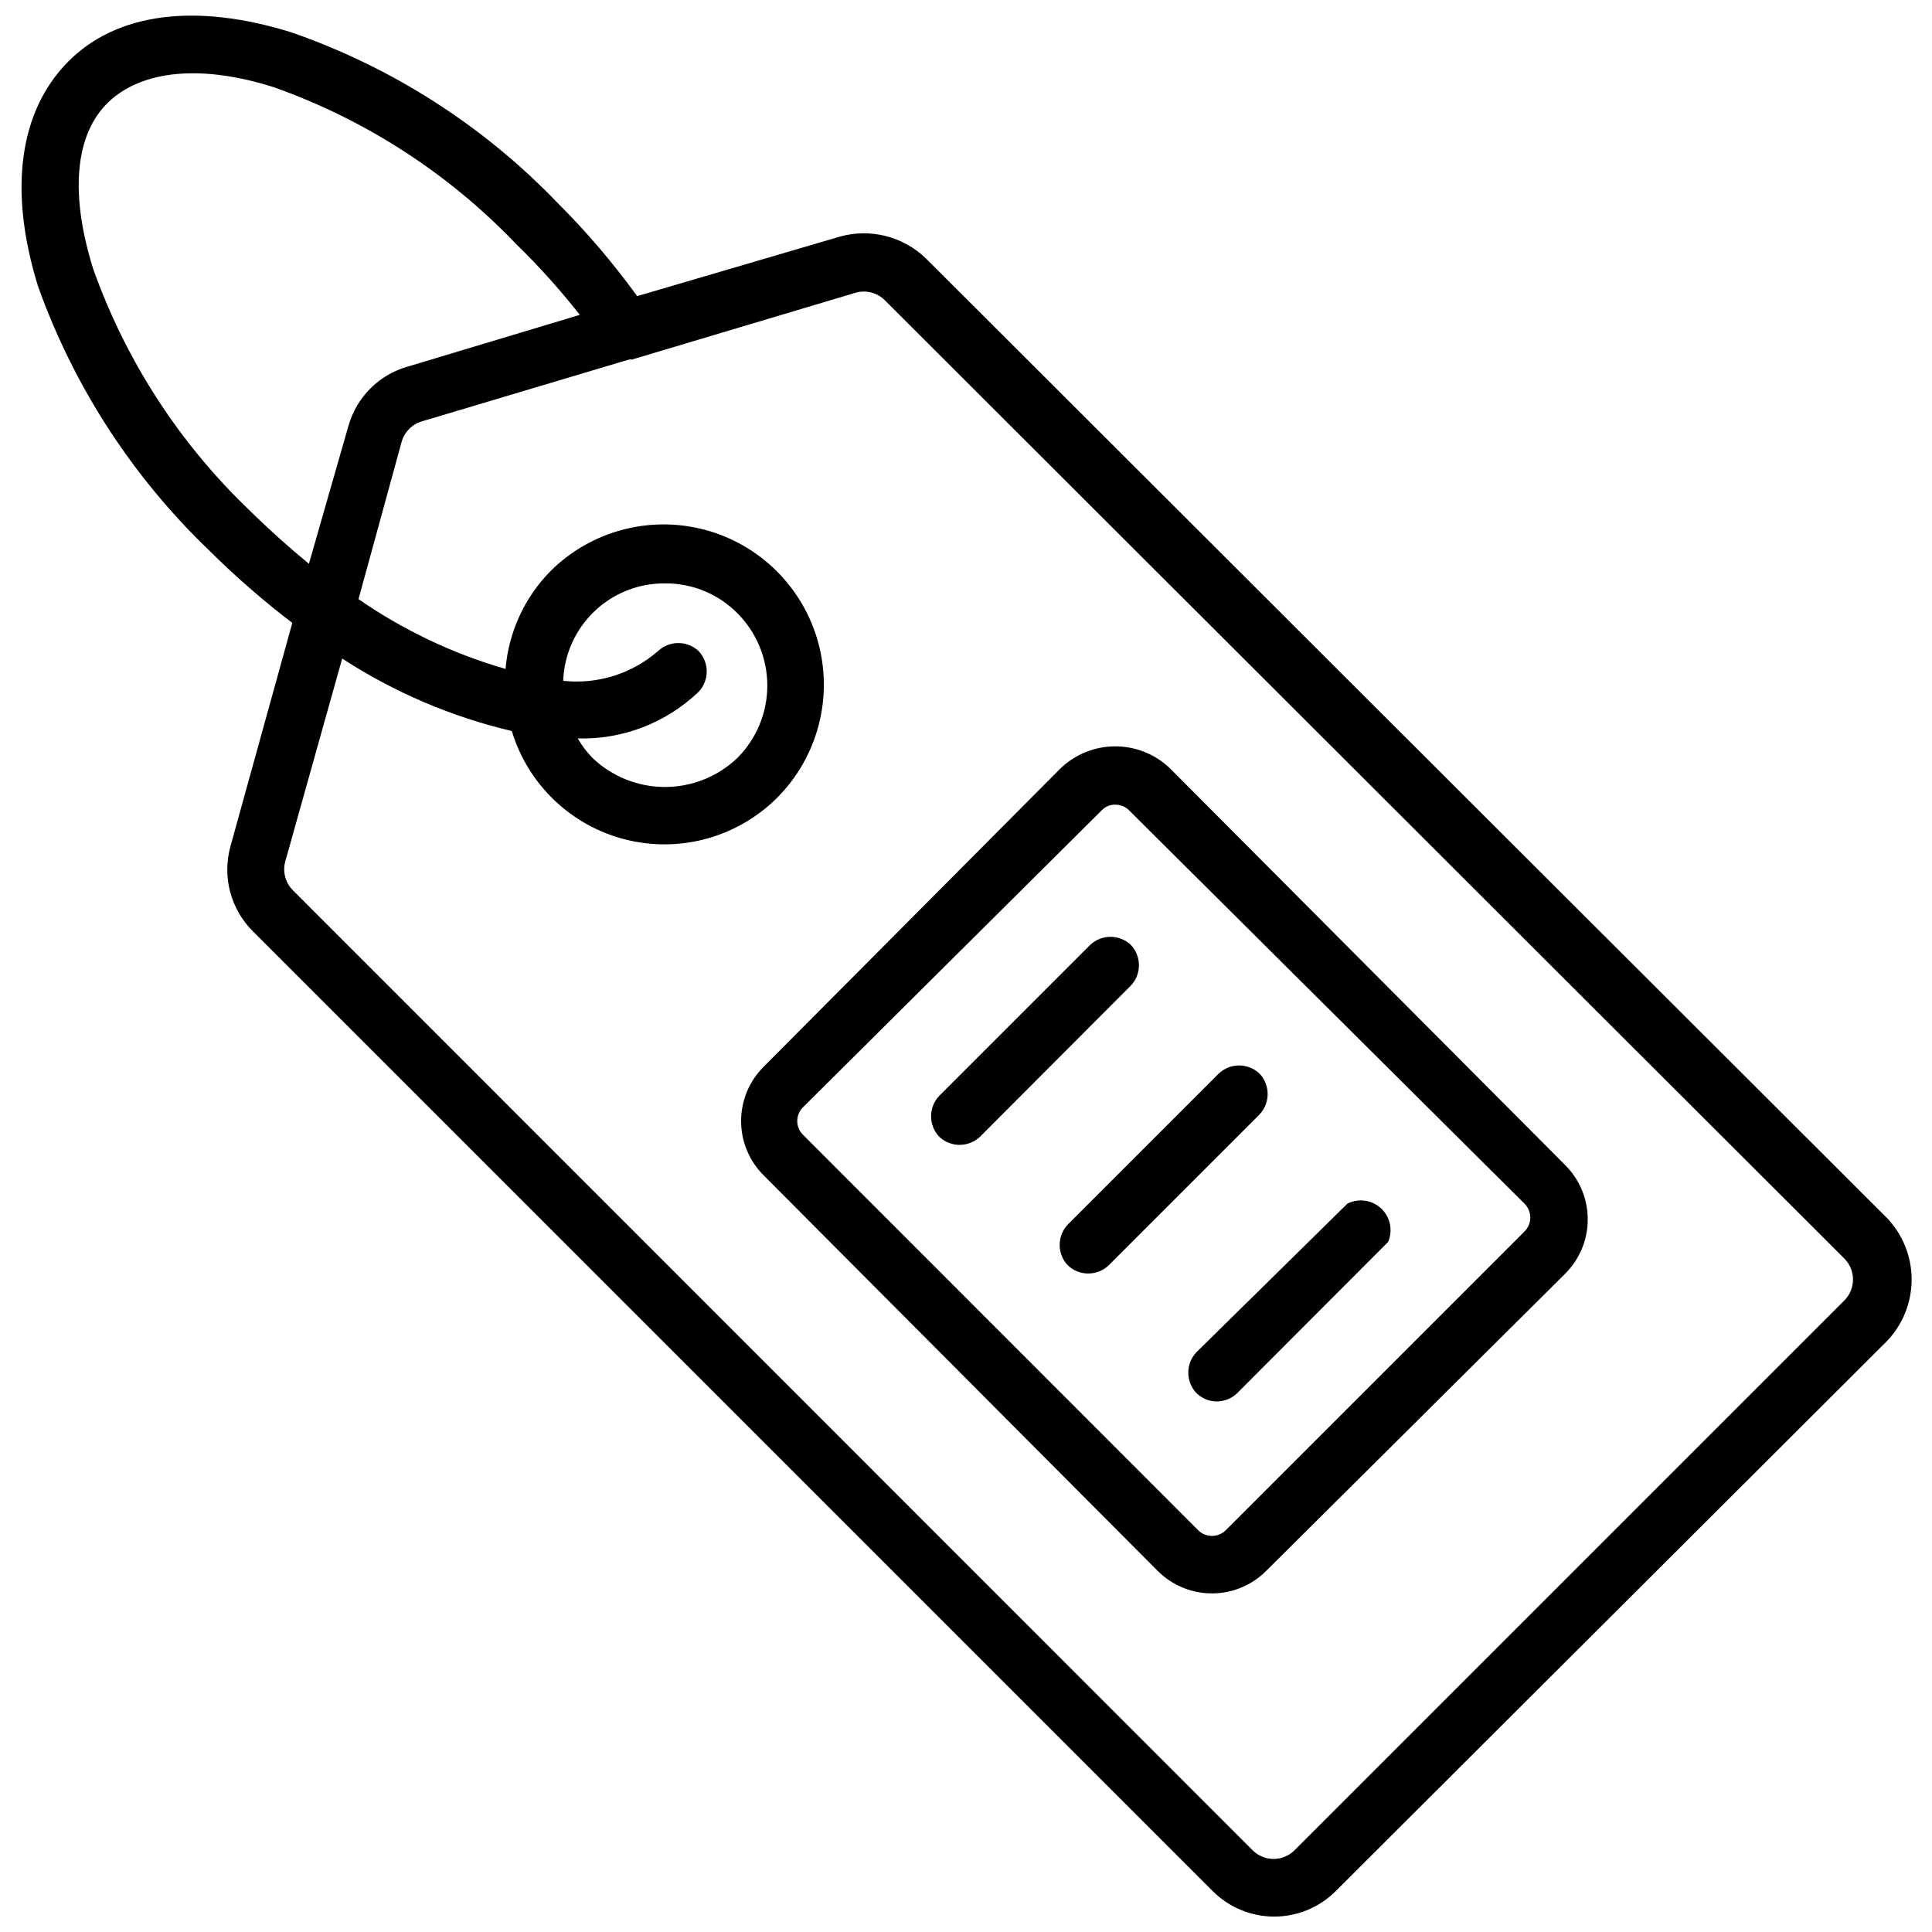<?xml version="1.0" encoding="UTF-8"?>
<!-- Uploaded to: ICON Repo, www.svgrepo.com, Generator: ICON Repo Mixer Tools -->
<svg width="800px" height="800px" version="1.1" viewBox="144 144 512 512" xmlns="http://www.w3.org/2000/svg">
 <defs>
  <clipPath id="a">
   <path d="m149 148.09h502v503.81h-502z"/>
  </clipPath>
 </defs>
 <g clip-path="url(#a)">
  <path d="m644.03 466.75-254.58-254.19c-2.977-2.914-6.672-4.984-10.707-6.008-4.039-1.023-8.273-0.961-12.277 0.184l-53.609 15.742c-6.434-8.875-13.566-17.219-21.332-24.953-19.574-20.305-43.656-35.703-70.297-44.949-25.27-7.871-46.367-5.273-59.277 7.871-12.91 13.145-15.742 34.086-7.871 59.434 9.469 26.492 24.965 50.422 45.262 69.902 6.945 6.906 14.332 13.348 22.121 19.289l-16.453 59.434c-1.051 3.93-1.043 8.066 0.02 11.992 1.066 3.926 3.152 7.504 6.043 10.363l254.27 254.27c4.328 4.34 10.207 6.781 16.336 6.781s12.004-2.441 16.332-6.781l146.03-145.71c4.211-4.394 6.559-10.246 6.559-16.336 0-6.086-2.348-11.938-6.559-16.332zm-433.91-187.51c-18.66-17.844-32.871-39.816-41.484-64.156-6.141-19.762-4.805-35.504 4.094-44.008 8.895-8.5 24.641-10.078 43.926-3.938v0.004c24.301 8.641 46.246 22.848 64.078 41.484 6.055 5.891 11.707 12.176 16.926 18.816l-45.578 13.699-0.004-0.004c-7.633 2.144-13.598 8.113-15.742 15.746l-10.469 36.523c-5.277-4.328-10.551-9.051-15.746-14.168zm422.65 209.39-145.71 145.71c-3.07 3.055-8.027 3.055-11.098 0l-254.27-254.34c-2.09-2.043-2.875-5.07-2.043-7.871l15.035-53.609c13.762 8.949 28.969 15.445 44.949 19.207 4.297 14.211 15.734 25.129 30.133 28.754 14.398 3.629 29.645-0.562 40.164-11.043 10.715-10.742 14.883-26.387 10.938-41.039-3.945-14.648-15.41-26.082-30.07-29.992-14.664-3.906-30.297 0.305-41.012 11.047-6.816 6.973-10.992 16.105-11.809 25.82-13.906-4.008-27.066-10.254-38.965-18.5l11.414-41.641c0.715-2.594 2.703-4.641 5.273-5.434l55.105-16.453c0.262 0.047 0.527 0.047 0.785 0l59.039-17.633h0.004c2.785-0.852 5.812-0.094 7.871 1.969l254.27 253.95c3.055 3.07 3.055 8.027 0 11.098zm-303.62-172.08c-3.027-2.848-7.754-2.848-10.781 0-6.906 6.012-16.012 8.867-25.113 7.871 0.246-6.973 3.207-13.574 8.25-18.398 5.043-4.824 11.773-7.488 18.75-7.422 7.176-0.043 14.066 2.793 19.129 7.875 5.098 5.094 7.961 12 7.961 19.207 0 7.203-2.863 14.113-7.961 19.207-5.168 4.922-12.031 7.668-19.168 7.668-7.137 0-14-2.746-19.168-7.668-1.531-1.555-2.856-3.301-3.938-5.195 11.902 0.328 23.441-4.125 32.039-12.359 2.852-3.031 2.852-7.754 0-10.785z"/>
 </g>
 <path d="m454 347.57c-3.894-3.711-9.066-5.781-14.445-5.781-5.379 0-10.551 2.07-14.445 5.781l-78.719 79.113c-3.836 3.812-5.992 9-5.992 14.406 0 5.41 2.156 10.594 5.992 14.406l104.38 104.78c3.812 3.836 8.996 5.992 14.406 5.992 5.406 0 10.594-2.156 14.406-5.992l79.191-78.719v-0.004c3.836-3.809 5.992-8.996 5.992-14.402 0-5.41-2.156-10.594-5.992-14.406zm93.992 122.8-79.191 79.191c-2.016 1.961-5.227 1.961-7.242 0l-104.78-104.86c-0.961-0.961-1.5-2.262-1.5-3.621s0.539-2.66 1.5-3.621l79.191-78.719c0.945-0.984 2.258-1.527 3.621-1.496 1.359-0.004 2.66 0.535 3.621 1.496l104.78 104.23c0.992 0.973 1.547 2.309 1.547 3.699s-0.555 2.723-1.547 3.699z"/>
 <path d="m443.69 394.41c-3.031-2.852-7.754-2.852-10.785 0l-39.988 39.988c-2.898 3.043-2.898 7.824 0 10.863 3.031 2.852 7.754 2.852 10.785 0l39.988-40.07v0.004c2.852-3.031 2.852-7.754 0-10.785z"/>
 <path d="m477.77 428.5c-3.031-2.852-7.754-2.852-10.785 0l-39.988 39.988c-2.898 3.043-2.898 7.824 0 10.863 3.031 2.852 7.754 2.852 10.785 0l39.988-39.988c2.898-3.043 2.898-7.824 0-10.863z"/>
 <path d="m501.07 462.98-39.988 39.359c-2.898 3.039-2.898 7.82 0 10.863 1.438 1.387 3.352 2.176 5.352 2.203 2.027-0.008 3.973-0.797 5.434-2.203l39.988-40.07c1.324-3.043 0.594-6.59-1.824-8.867-2.414-2.273-6-2.789-8.961-1.285z"/>
</svg>